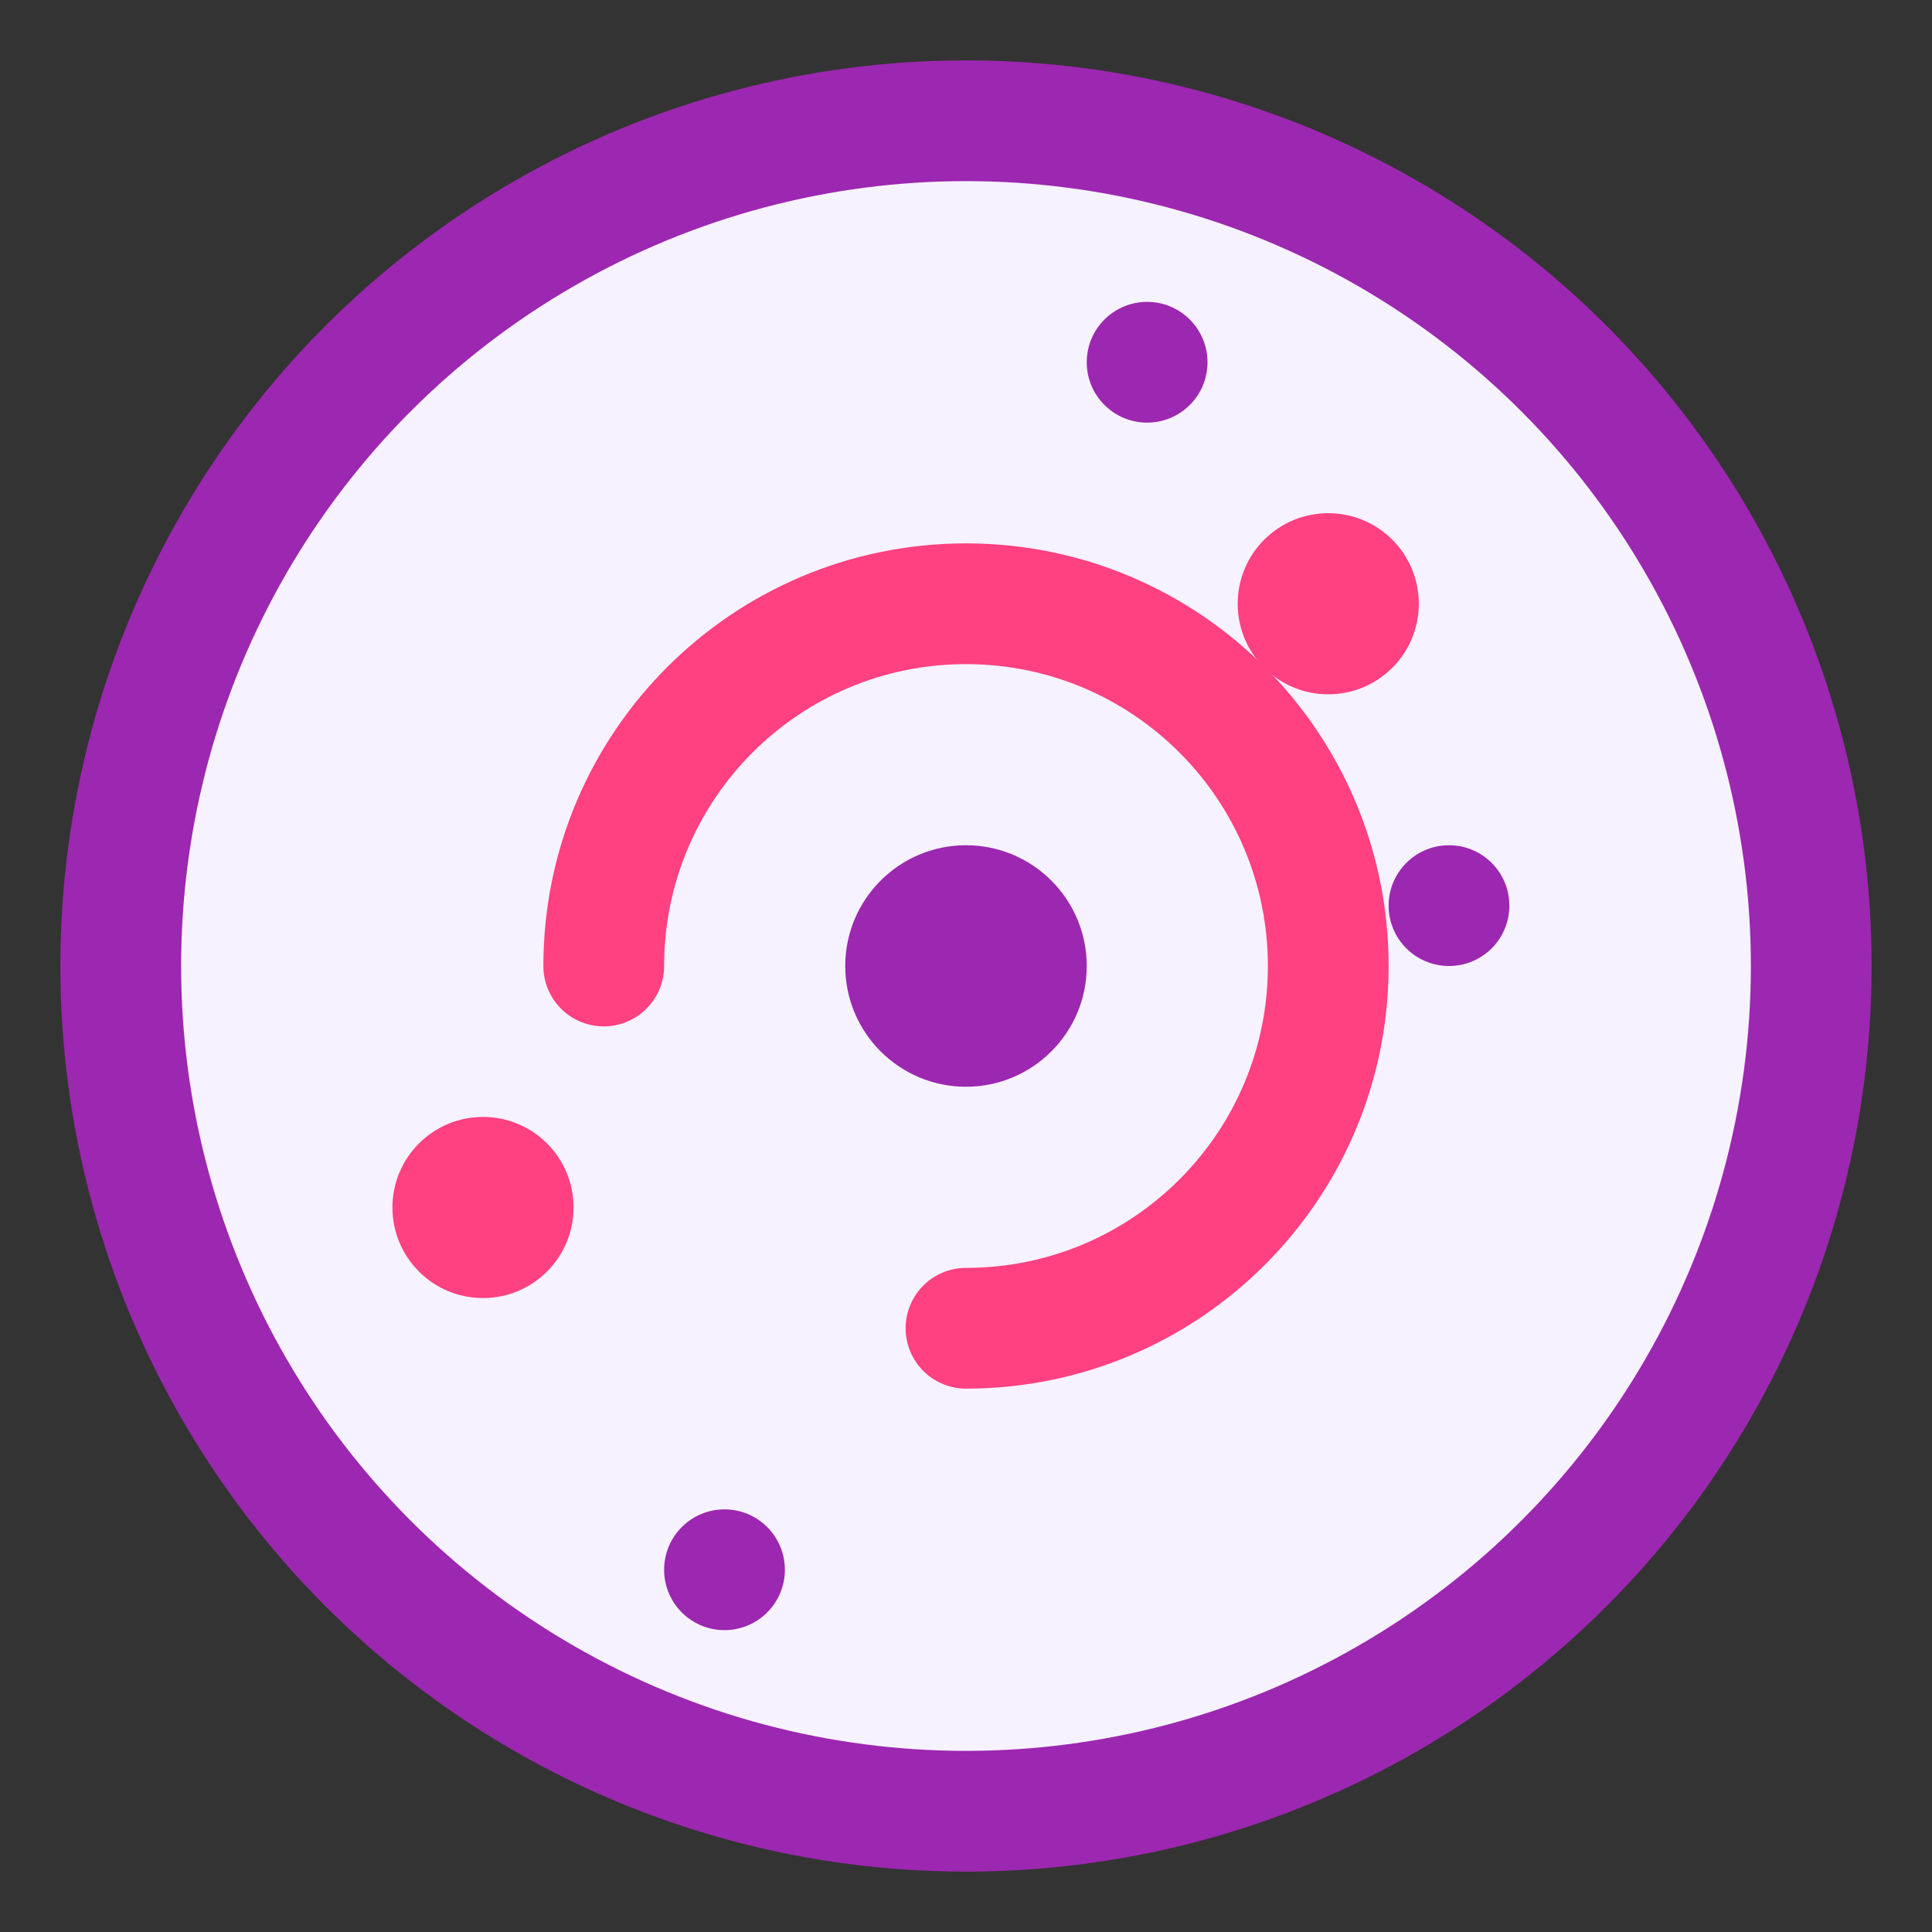 <?xml version="1.0" encoding="UTF-8"?>
<svg width="32" height="32" viewBox="0 0 32 32" fill="none" xmlns="http://www.w3.org/2000/svg">
  <rect x="0" y="0" width="32" height="32" fill="#333333" stroke="none"/>
  <circle cx="16" cy="16" r="14" fill="#f6f2ff" stroke="#9c27b0" stroke-width="2"/>
  <path d="M10 16C10 12.686 12.686 10 16 10C19.314 10 22 12.686 22 16C22 19.314 19.314 22 16 22" stroke="#ff4081" stroke-width="2" stroke-linecap="round"/>
  <circle cx="16" cy="16" r="2" fill="#9c27b0"/>
  <circle cx="22" cy="10" r="1.5" fill="#ff4081"/>
  <circle cx="8" cy="20" r="1.5" fill="#ff4081"/>
  <circle cx="19" cy="6" r="1" fill="#9c27b0"/>
  <circle cx="24" cy="15" r="1" fill="#9c27b0"/>
  <circle cx="12" cy="26" r="1" fill="#9c27b0"/>
</svg>
